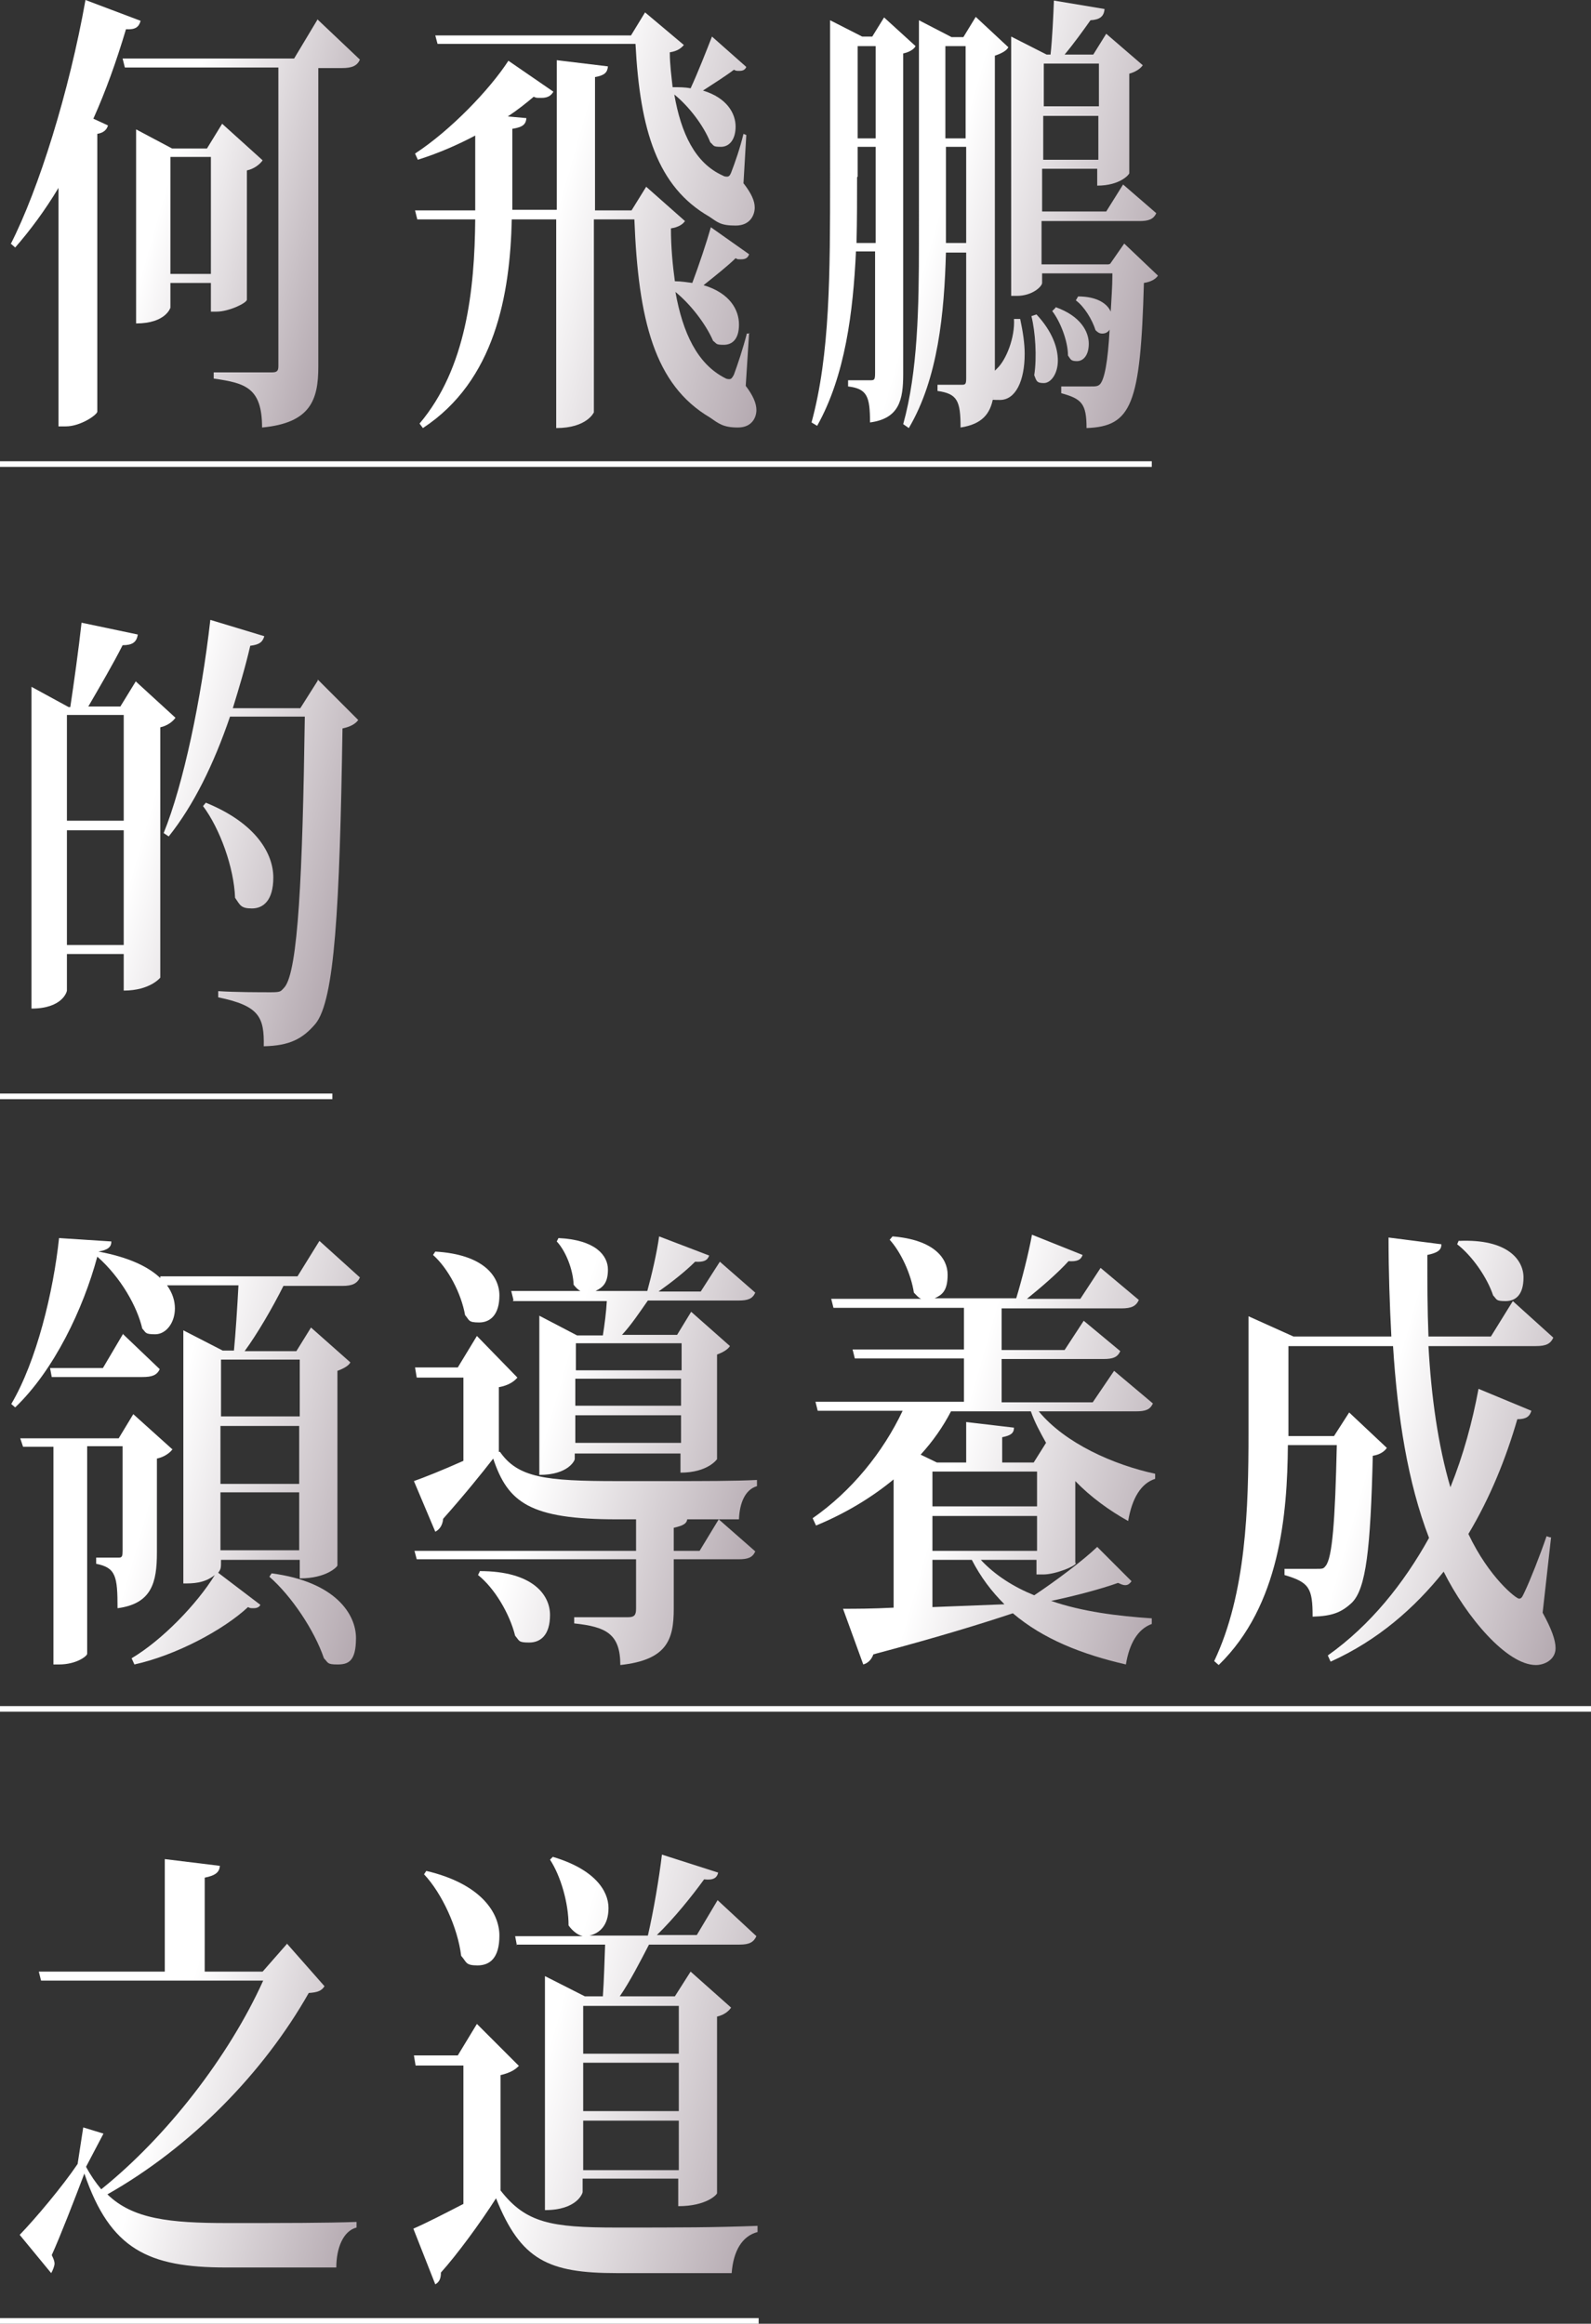 <?xml version="1.0" encoding="UTF-8"?>
<svg id="_圖層_1" data-name="圖層 1" xmlns="http://www.w3.org/2000/svg" xmlns:xlink="http://www.w3.org/1999/xlink" version="1.1" viewBox="0 0 282.9 413.1">
  <rect x="0" y="0" width="282.9" height="413.1" fill="#333333" stroke="none"/>
  <defs>
    <style>
      .cls-1 {
        fill: none;
        stroke: #fff;
        stroke-miterlimit: 10;
      }

      .cls-2 {
        fill: url(#_未命名漸層_147);
      }

      .cls-2, .cls-3, .cls-4, .cls-5, .cls-6, .cls-7, .cls-8, .cls-9, .cls-10, .cls-11 {
        stroke-width: 0px;
      }

      .cls-3 {
        fill: url(#_未命名漸層_147-10);
      }

      .cls-4 {
        fill: url(#_未命名漸層_147-4);
      }

      .cls-5 {
        fill: url(#_未命名漸層_147-7);
      }

      .cls-6 {
        fill: url(#_未命名漸層_147-6);
      }

      .cls-7 {
        fill: url(#_未命名漸層_147-5);
      }

      .cls-8 {
        fill: url(#_未命名漸層_147-9);
      }

      .cls-9 {
        fill: url(#_未命名漸層_147-8);
      }

      .cls-10 {
        fill: url(#_未命名漸層_147-2);
      }

      .cls-11 {
        fill: url(#_未命名漸層_147-3);
      }
    </style>
    <linearGradient id="_未命名漸層_147" data-name="未命名漸層 147" x1="5.3" y1="31.6" x2="62.3" y2="47.9" gradientUnits="userSpaceOnUse">
      <stop offset=".4" stop-color="#fff"/>
      <stop offset="1" stop-color="#b5aab1"/>
    </linearGradient>
    <linearGradient id="_未命名漸層_147-2" data-name="未命名漸層 147" x1="70" y1="31.9" x2="140.6" y2="52.1" xlink:href="#_未命名漸層_147"/>
    <linearGradient id="_未命名漸層_147-3" data-name="未命名漸層 147" x1="140.1" y1="29.8" x2="207.5" y2="49.2" xlink:href="#_未命名漸層_147"/>
    <linearGradient id="_未命名漸層_147-4" data-name="未命名漸層 147" x1=".9" y1="138.7" x2="63.9" y2="156.8" xlink:href="#_未命名漸層_147"/>
    <linearGradient id="_未命名漸層_147-5" data-name="未命名漸層 147" x1="2.1" y1="249.3" x2="70" y2="268.8" xlink:href="#_未命名漸層_147"/>
    <linearGradient id="_未命名漸層_147-6" data-name="未命名漸層 147" x1="70.5" y1="245.8" x2="137.5" y2="265.1" xlink:href="#_未命名漸層_147"/>
    <linearGradient id="_未命名漸層_147-7" data-name="未命名漸層 147" x1="142.5" y1="250.3" x2="210.4" y2="269.8" xlink:href="#_未命名漸層_147"/>
    <linearGradient id="_未命名漸層_147-8" data-name="未命名漸層 147" x1="217.2" y1="251.8" x2="283.1" y2="270.7" xlink:href="#_未命名漸層_147"/>
    <linearGradient id="_未命名漸層_147-9" data-name="未命名漸層 147" x1="3.6" y1="362" x2="67.8" y2="380.4" xlink:href="#_未命名漸層_147"/>
    <linearGradient id="_未命名漸層_147-10" data-name="未命名漸層 147" x1="67.9" y1="359.3" x2="139.5" y2="379.9" xlink:href="#_未命名漸層_147"/>
  </defs>
  <line class="cls-1" y1="82.5" x2="204.8" y2="82.5"/>
  <line class="cls-1" y1="194.9" x2="59.1" y2="194.9"/>
  <line class="cls-1" y1="303.8" x2="282.9" y2="303.8"/>
  <line class="cls-1" y1="412.6" x2="134.9" y2="412.6"/>
  <g>
    <path class="cls-2" d="M1.9,43.4C6.9,33.6,12.3,16.3,15.2,0l9.8,3.7c-.3,1.1-.9,1.6-2.6,1.5-1.7,5.7-3.6,11-5.8,15.9l2.6,1.2c-.2.7-.7,1.3-1.9,1.5v49.4c-.1.6-3,2.6-5.6,2.6h-1.3v-42.4c-2.4,4-5,7.5-7.7,10.6l-.8-.7ZM56.4,3.4l7.6,7.2c-.5,1.1-1.4,1.5-3.2,1.5h-4.2v53.1c0,5.9-1.4,10-10,10.8,0-7.1-3-7.9-8.6-8.7v-1.1h10.3c.9,0,1.2-.2,1.2-1.1V12h-27.3l-.4-1.6h30.5l4.2-7ZM43.9,53.3c-.1.6-3.2,2.1-5.4,2.1h-1v-5.1h-7.2v4.4c0,0-.8,2.8-6.1,2.8V23l6.4,3.4h6.2l2.7-4.4,7.2,6.5c-.4.6-1.4,1.5-2.8,1.8v23.1ZM30.3,48.7h7.2v-20.8h-7.2v20.8Z"/>
    <path class="cls-10" d="M133.2,59.2l-.6,9.4c1.3,1.7,1.9,3.1,1.9,4.3s-.7,3.1-3.3,3.1-3.4-.7-5-1.8c-9.8-5.8-12.7-17.2-13.4-35.2h-7.2v34.3c0,0-1.2,2.8-6.7,2.8v-37.1h-7.9c-.3,13.4-3,28.7-15.8,37.1l-.6-.8c8.3-9.8,9.8-23.8,9.9-36.3h-10.3l-.4-1.6h10.7v-13.3c-3.2,1.7-6.7,3.2-10.2,4.3l-.5-1.1c6.3-4.1,13.3-11.4,16.6-16.5l8,5.5c-.4.7-1,1.1-2.1,1.1s-.9,0-1.4-.2c-1.3,1.1-2.8,2.3-4.6,3.5l3.3.3c-.1,1.1-.6,1.6-2.5,1.9v14.4h7.9V10.7l9.1,1.1c-.1,1.1-.6,1.6-2.3,1.9v23.7h6.5l2.6-4.2,6.9,6.1c-.4.6-1.2,1.1-2.5,1.3,0,3.3.3,6.5.7,9.4,1.2,0,2.2.2,3.1.3,1.2-3.2,2.6-7.4,3.3-9.9l6.8,4.8c-.2.6-.6.9-1.4.9s-.6,0-1-.2c-1.3,1.3-3.7,3.2-5.7,4.8,4.7,1.4,6.3,4.4,6.3,7s-1.2,3.6-2.7,3.6-1.2-.2-1.9-.7c-1.3-3-4-6.5-6.7-8.7,1.3,7.3,3.9,12.8,8.8,15.3.3.2.6.2.8.2.3,0,.5-.2.8-.8.7-1.9,1.6-4.6,2.3-7.3h.5ZM132.3,32.7c1.3,1.7,1.9,3,1.9,4.2s-.7,3.2-3.4,3.2-3.2-.6-4.7-1.6c-9.2-5.3-12.3-15.3-13.1-30.7h-35.2l-.4-1.5h34.8l2.5-4.1,6.9,5.8c-.5.6-1.2,1.1-2.5,1.3,0,2.2.3,4.3.5,6.2,1.2,0,2.2,0,3.2.2,1.3-2.8,2.9-6.9,3.8-9.2l6.1,5.4c-.2.5-.6.7-1.2.7s-.6,0-1-.2c-1.3,1-3.5,2.4-5.5,3.7,4.3,1.3,5.8,4.1,5.8,6.4s-1.1,3.6-2.6,3.6-1.2-.2-1.9-.8c-1.2-3-3.8-6.4-6.4-8.5,1.2,6.9,3.7,12.2,8.6,14.4.3.2.6.2.8.2.3,0,.5-.2.7-.7.7-1.8,1.6-4.4,2.2-6.9l.5.2-.5,8.6Z"/>
    <path class="cls-11" d="M162.8,8.2c-.3.6-1.2,1.1-2.2,1.3v57c0,4.6-.7,7.9-5.9,8.6,0-4.6-.5-6-3.9-6.4v-1.1h4.1c.6,0,.7-.2.7-1.3v-21.6h-3.4c-.5,10.7-1.9,22.1-6.9,31l-1-.6c3.3-12.1,3.3-26.4,3.3-43.6V3.6l5.7,2.9h1.8l2.1-3.4,5.6,5.1ZM152.4,31.5c0,3.6,0,7.6-.1,11.7h3.4v-17.1h-3.2v5.3ZM155.7,8.2h-3.2v16.4h3.2V8.2ZM176.8,66l.5-.5c1.6-1.5,3.2-5.5,3-8.8h1.1c.5,2.3.8,4.4.8,6.2,0,4.8-1.6,8.2-4.4,8.2s-.9-.2-1.2-.4c-.5,2.8-1.9,4.7-5.8,5.3,0-4.8-.6-6-4.1-6.5v-1.1h4.4c.6,0,.7-.2.7-1.2v-22.3h-3.6c-.3,10.8-1.4,22.4-6.6,31.2l-1-.7c2.6-9.3,2.8-20.9,2.8-32.2V3.6l5.8,3h2.1l2.2-3.6,5.8,5.4c-.3.6-1.2,1.1-2.4,1.5v56.2ZM168.2,35c0,2.7,0,5.4,0,8.2h3.6v-17.1h-3.6v8.8ZM171.7,8.2h-3.6v16.4h3.6V8.2ZM197.4,46.9l2.5-3.6,6,5.7c-.4.6-1.2,1.1-2.5,1.3-.6,21.7-2.2,25.5-10.2,25.8,0-4.4-.9-5.2-4.5-6.2v-1.2h5.2c.9,0,1.3,0,1.7-.4.8-.9,1.4-4,1.7-9.7-.3.5-.8.7-1.3.7s-.8-.2-1.2-.6c-.6-1.9-2-4.2-3.5-5.3l.4-.7c3.4,0,5.2,1.3,5.8,2.7.1-2,.3-4.3.3-6.8h-12.5v1.7c0,.6-1.7,2.3-4.5,2.3h-1V6.5l6.3,3.2h.7c.3-2.7.5-6.9.6-9.6l9,1.5c-.1,1.3-.8,1.9-2.5,2-1.2,1.7-3,4.2-4.6,6.1h5.1l2.3-3.7,6.5,5.6c-.4.6-1.3,1.2-2.4,1.5v17.7c0,.2-1.6,2.2-5.7,2.2v-3h-9.8v7.6h11.4l3-4.8,5.9,5.1c-.5,1.1-1.4,1.4-3,1.4h-17.4v7.7h11.9ZM184.3,55.9c2.8,3,3.8,5.9,3.8,8.2s-1.2,4-2.5,4-1.3-.4-1.7-1.4c.5-3.2.2-7.7-.5-10.5l.9-.3ZM195.4,11.3h-9.8v7.6h9.8v-7.6ZM185.5,28.4h9.8v-7.8h-9.8v7.8ZM187.7,54.6c4.5,1.6,5.9,4.4,5.9,6.5s-1,3.1-2.1,3.1-1.1-.3-1.6-1c0-2.6-1.4-6.1-2.8-7.9l.6-.6Z"/>
    <path class="cls-4" d="M24.1,121.1l7.1,6.5c-.5.7-1.4,1.4-2.7,1.7v44.5c0,0-1.8,2.3-6.5,2.3v-6.5h-10.1v6.5c0,.2-.8,3.2-6.3,3.2v-57.2l6.6,3.6h.3c.6-4,1.5-10.4,2-15l10,2.1c-.2,1.4-1,1.9-2.7,1.9-1.6,3.2-4.3,7.8-6.1,10.9h5.7l2.7-4.4ZM22,127.1h-10.1v18.8h10.1v-18.8ZM11.9,168h10.1v-20.4h-10.1v20.4ZM56.5,120.8l7.2,7.2c-.5.7-1.4,1.2-2.8,1.5-.5,32.1-1.4,48.3-4.8,52.5-2.3,2.7-4.6,3.9-9.2,4,.1-5.2-.8-7.2-8.1-8.7v-1.1c3,.2,7.5.2,9.4.2s1.7-.2,2.4-.9c2.4-2.9,3.2-19.9,3.6-48.1h-13.3c-2.9,8.5-6.5,15.8-10.9,21.3l-.9-.6c3.5-8.6,6.7-23.8,8.3-37.9l9.6,2.9c-.3,1-.8,1.5-2.5,1.7-.9,3.9-2,7.5-3.1,11.1h12l3.1-4.9ZM36.6,142.7c9.1,3.7,12,9.2,12,13.3s-1.8,5.5-3.8,5.5-2.1-.6-3-1.9c-.2-5.4-2.7-12.3-5.7-16.3l.5-.6Z"/>
    <path class="cls-7" d="M56.8,220.6l7.2,6.5c-.5,1.1-1.4,1.5-3.1,1.5h-10.5c-2,4-4.7,8.6-6.9,11.6h9.2l2.6-4.2,7,6.2c-.3.6-1.2,1.1-2.3,1.5v34.6c0,.2-1.9,2.3-6.7,2.3v-3.3h-14c0,1.5,0,1.6-.5,2.3l7.5,5.7c-.2.4-.6.6-1.2.6s-.6,0-1-.2c-4.4,4.1-12.9,8.6-20.2,10.2l-.5-1.1c5.4-3.2,11.6-9.6,14.8-14.8h0c-1.9,1.5-3.9,1.5-5.6,1.5v-45l7,3.6h2c.3-3.1.6-7.8.8-11.6h-12.7c1,1.4,1.4,2.8,1.4,4.1,0,2.6-1.6,4.6-3.5,4.6s-1.6-.3-2.3-1c-.9-3.9-3.8-9.1-8-12.8-2.5,9.3-7.7,20.2-14.6,26.8l-.7-.6c4.5-7.6,7.5-20,8.5-29.5l9.3.6c0,1-.6,1.5-2.3,1.8h0c5.4,1,8.9,2.7,11,4.7v-.3c0,0,24.4,0,24.4,0l3.9-6.3ZM30.7,257.6c-.4.6-1.4,1.4-2.8,1.7v16.7c0,5.3-.9,9.1-7,9.9,0-5.7-.3-7.2-3.8-7.9v-1.1h4.1c.5,0,.6-.3.6-1.2v-18.6h-6.3v36.9c0,.4-1.9,1.9-5,1.9h-1v-38.7h-5.4l-.5-1.5h17.5l2.6-4.3,7,6.3ZM21.8,237.1l6.6,6.3c-.5,1.1-1.4,1.4-3.1,1.4H9.2l-.3-1.6h9.4l3.6-6.1ZM53.3,241.7h-14v10.1h14v-10.1ZM39.2,253.5v10.3h14v-10.3h-14ZM39.2,275.6h14v-10.3h-14v10.3ZM48.3,279.7c11.4,1.5,15,7.3,15,11.5s-1.4,4.7-3.3,4.7-1.6-.3-2.4-1.1c-1.7-5-5.8-11.1-9.7-14.5l.4-.6Z"/>
    <path class="cls-6" d="M88.9,258.1c3.2,4.6,8.1,5.2,20.8,5.2h9.7c5.5,0,11.2,0,15.2-.2v1.1c-2.1.6-3.1,3-3.2,5.9h-9.2c-.1.7-.6,1.1-2.4,1.5v4.1h4.6l3.4-5.6,6.5,5.7c-.5,1.1-1.3,1.4-3,1.4h-11.5v8.8c0,5.5-1.2,9.1-9.5,10,0-5.6-2.6-6.8-8.2-7.4v-1.1h9.6c1.1,0,1.4-.4,1.4-1.5v-8.8h-39l-.4-1.5h39.4v-5.6h-3.4c-15.5,0-19.4-3-22-10.8-2.1,2.7-5,6.3-8.9,10.7-.1,1.1-.6,1.9-1.4,2.3l-3.8-9c1.7-.6,5-1.9,8.8-3.6v-14.8h-8.3l-.3-1.8h7.6l3.4-5.6,7.2,7.4c-.5.6-1.5,1.4-3.3,1.7v11.5ZM77.4,222.5c8.6.5,11.4,4.4,11.4,7.8s-1.6,4.8-3.6,4.8-1.7-.4-2.5-1.3c-.7-3.9-3-8.3-5.7-10.7l.4-.6ZM85.3,279.3c9.4,0,12.5,4.2,12.5,7.8s-1.7,4.9-3.7,4.9-1.7-.3-2.5-1.2c-1-4-3.7-8.5-6.6-10.8l.3-.6ZM91.3,231.1l-.4-1.6h12.3c-.4-.2-.8-.6-1.2-1.1-.1-2.7-1.4-6-3-7.7l.3-.6c6.6.3,8.8,3.1,8.8,5.6s-1,3.2-2.2,3.8h9.2c.8-2.9,1.7-6.8,2.1-9.7l8.9,3.4c-.3.9-1,1.2-2.5,1.1-1.7,1.7-4.1,3.6-6.5,5.3h7.5l3.4-5.3,6.3,5.5c-.5,1.1-1.3,1.4-3,1.4h-16.1c-1.4,2-3,4.4-4.6,6.1h9.8l2.5-4.1,6.9,6.1c-.4.6-1.2,1.1-2.3,1.5v18.6c0,0-1.6,2.4-6.5,2.4v-3.4h-18.8v1c0,.2-1.1,2.8-6.3,2.8v-28.3l6.7,3.5h4.6c.3-1.9.6-4.2.7-6.1h-16.7ZM121.2,238.8h-18.8v4.8h18.8v-4.8ZM102.3,245.1v4.8h18.8v-4.8h-18.8ZM102.3,256.5h18.8v-4.9h-18.8v4.9Z"/>
    <path class="cls-5" d="M191.3,277.9c0,.5-3.6,2-5.8,2h-1.2v-2.6h-9.9c2.5,2.7,5.8,4.8,9.5,6.3,3.9-2.6,8.7-6.2,11.2-8.6l6.1,6.1c-.3.4-.6.7-1.1.7s-.8-.2-1.3-.4c-3.1,1.1-7.6,2.3-11.9,3.2h0c5.5,1.9,11.8,2.7,17.9,3.1v1c-2.5.9-4,3.5-4.6,7.2-7.8-1.8-14.7-4.5-20.1-9.1-5.7,1.9-13.5,4.3-24.8,7.3-.4,1.1-1.1,1.6-1.8,1.8l-3.6-9.9c2.1,0,5.2,0,9-.2v-22.8c-4,3.3-8.7,6.1-13.8,8.2l-.6-1.3c6.9-4.8,12.5-11.7,16-19.1h-15.1l-.4-1.6h26.4v-7.7h-19.4l-.4-1.6h19.8v-7.4h-23.2l-.4-1.6h16c-.5-.2-.8-.6-1.3-1.1-.5-3.3-2.3-7.2-4.3-9.4l.5-.6c7.4.6,9.8,3.9,9.8,6.8s-1,3.6-2.3,4.2h14.5c1-3.3,2.2-8,2.8-11.3l9,3.6c-.3.9-1,1.2-2.5,1.1-1.9,2.1-4.8,4.6-7.4,6.7h9.5l3.6-5.5,6.8,5.7c-.5,1.1-1.3,1.5-3.1,1.5h-21.3v7.4h11.2l3.4-5.2,6.5,5.4c-.5,1.1-1.3,1.4-3,1.4h-18.1v7.7h16.2l3.8-5.6,6.9,5.8c-.5,1.1-1.3,1.4-3,1.4h-17.3c4.7,5.7,13.3,9.5,20.7,11.1v.9c-2.5.8-4.1,3.4-4.8,7.5-3.4-1.9-6.7-4.3-9.4-7.1v14.5ZM186,256.5c-1-1.8-2-3.6-2.7-5.6h-14.2c-1.4,2.7-3.2,5.3-5.4,7.7l2.9,1.4h5.2v-7.2l8.5,1c0,1-.6,1.4-2.1,1.7v4.5h5.6l2.2-3.5ZM165.8,261.6v6.2h18.6v-6.2h-18.6ZM165.8,275.7h18.6v-6.2h-18.6v6.2ZM165.8,277.3v8.4l12.8-.5c-2.3-2.3-4.2-4.8-5.8-7.9h-7Z"/>
    <path class="cls-9" d="M275.8,273.3l-1.5,13.4c1.6,2.9,2.3,4.9,2.3,6.3,0,2-1.9,3-3.5,3-5.2,0-12.4-8.6-16.4-16.6-5.2,6.5-11.7,12.2-20.1,16l-.5-1.1c7.6-5.4,13.5-12.8,18-20.9-3.8-9.9-5.6-21.5-6.4-34.1h-18.6v16h8.1l2.7-4.2,6.7,6.3c-.4.6-1.2,1.2-2.5,1.4-.4,16.6-1.2,23.6-3.7,26.1-1.9,1.8-3.6,2.4-7,2.5,0-5.1-.6-6.1-5-7.4v-1.1c1.4,0,4.4,0,5.6,0s1.3,0,1.7-.5c1.2-1.4,1.7-7.9,2-21.5h-8.7c-.1,12.3-1.4,28.5-12.3,39.1l-.8-.7c5.7-12,6.1-27.3,6.1-40.5v-20.8l8,3.6h17.4c-.3-5.7-.5-11.6-.5-17.6l9.4,1.2c0,1-.6,1.5-2.5,1.9,0,4.8,0,9.6.2,14.5h11.1l3.9-6.3,7.2,6.5c-.5,1.1-1.3,1.5-3.1,1.5h-19.1c.5,9,1.7,17.6,3.9,25.1,2.3-5.7,3.9-11.6,5-17.5l9.4,3.9c-.3,1-.9,1.5-2.5,1.5-2,6.9-4.8,13.9-8.7,20.4,3.7,7.8,8.5,11.5,9,11.5s.6-.4,1-1.2c1-2.1,2.7-6.4,3.9-9.9l.6.2ZM259.4,220.6c8.7-.4,11.5,3.4,11.5,6.5s-1.4,4.2-3.2,4.2-1.5-.3-2.2-1c-1.1-3.3-3.8-7.1-6.4-9.1l.3-.7Z"/>
    <path class="cls-8" d="M51,345.5l6.7,7.6c-.5.8-1.2,1.1-2.8,1.2-8,14.1-20.8,27.3-35.8,35.8,4.5,4.4,11.1,5.1,21.3,5.1s17.6,0,23-.2v1c-2.4.6-3.6,3.7-3.6,7.1h-19.6c-13.8,0-20.6-3.2-25.2-16.7-1.7,4.5-4.3,11.2-5.8,14.5.3.6.5,1.1.5,1.5s-.3,1.2-.6,1.7l-5.6-6.8c2.8-2.9,7.6-8.6,10.3-12.6l1-6.5,3.6,1.1-3.1,5.9c.8,1.5,1.7,2.8,2.7,4,11.6-9.3,22.7-23.6,28.8-37.1H7.3l-.4-1.6h22.4v-20l9.8,1.2c-.1,1.1-.7,1.7-2.7,2.1v16.7h10.3l4.3-4.9Z"/>
    <path class="cls-3" d="M92.3,367.2c-.5.6-1.5,1.3-3.3,1.7v20.5c4.5,5.8,9,6.6,20.6,6.6s17.2,0,25.1-.3v1.1c-2.7.7-4.3,3.3-4.6,7.3h-20.4c-12.2,0-17.1-2.3-21.5-13.3-2.8,4.4-7,10.1-9.8,13.2,0,1.1-.3,1.7-1,2.1l-3.9-9.9c2.3-1,5.6-2.7,8.9-4.4v-24.6h-8.5l-.3-1.8h7.8l3.4-5.6,7.4,7.4ZM75.8,332.6c9.8,2.3,13,7.5,13,11.5s-1.7,5.3-3.9,5.3-1.9-.6-2.9-1.7c-.6-5-3.4-11.1-6.6-14.5l.4-.6ZM91.9,345.8l-.3-1.6h12c-.8-.2-1.7-.8-2.5-1.9,0-4-1.4-8.8-3.3-11.7l.5-.5c7.4,2.2,9.9,6,9.9,9.1s-1.6,4.5-3.4,4.9h0c0,0,10.4,0,10.4,0,1-4.3,2-10.2,2.5-14.4l10,3.2c-.2.9-.8,1.4-2.5,1.2-2.1,2.9-5.3,6.9-8.4,9.9h7.1l3.7-6.2,6.9,6.4c-.5,1.1-1.3,1.5-3,1.5h-16.1c-1.5,2.9-3.4,6.6-5.2,9.2h9.8l2.8-4.4,7.2,6.4c-.4.6-1.2,1.3-2.5,1.6v31.4c0,.2-1.8,2.3-6.9,2.3v-4.9h-17v2.4c0,.2-1,3.2-6.7,3.2v-41.6l7.1,3.6h3.2c.2-2.8.3-6.5.4-9.2h-15.8ZM120.7,356.6h-17v8.5h17v-8.5ZM103.7,366.7v8.6h17v-8.6h-17ZM103.7,385.8h17v-8.8h-17v8.8Z"/>
  </g>
</svg>